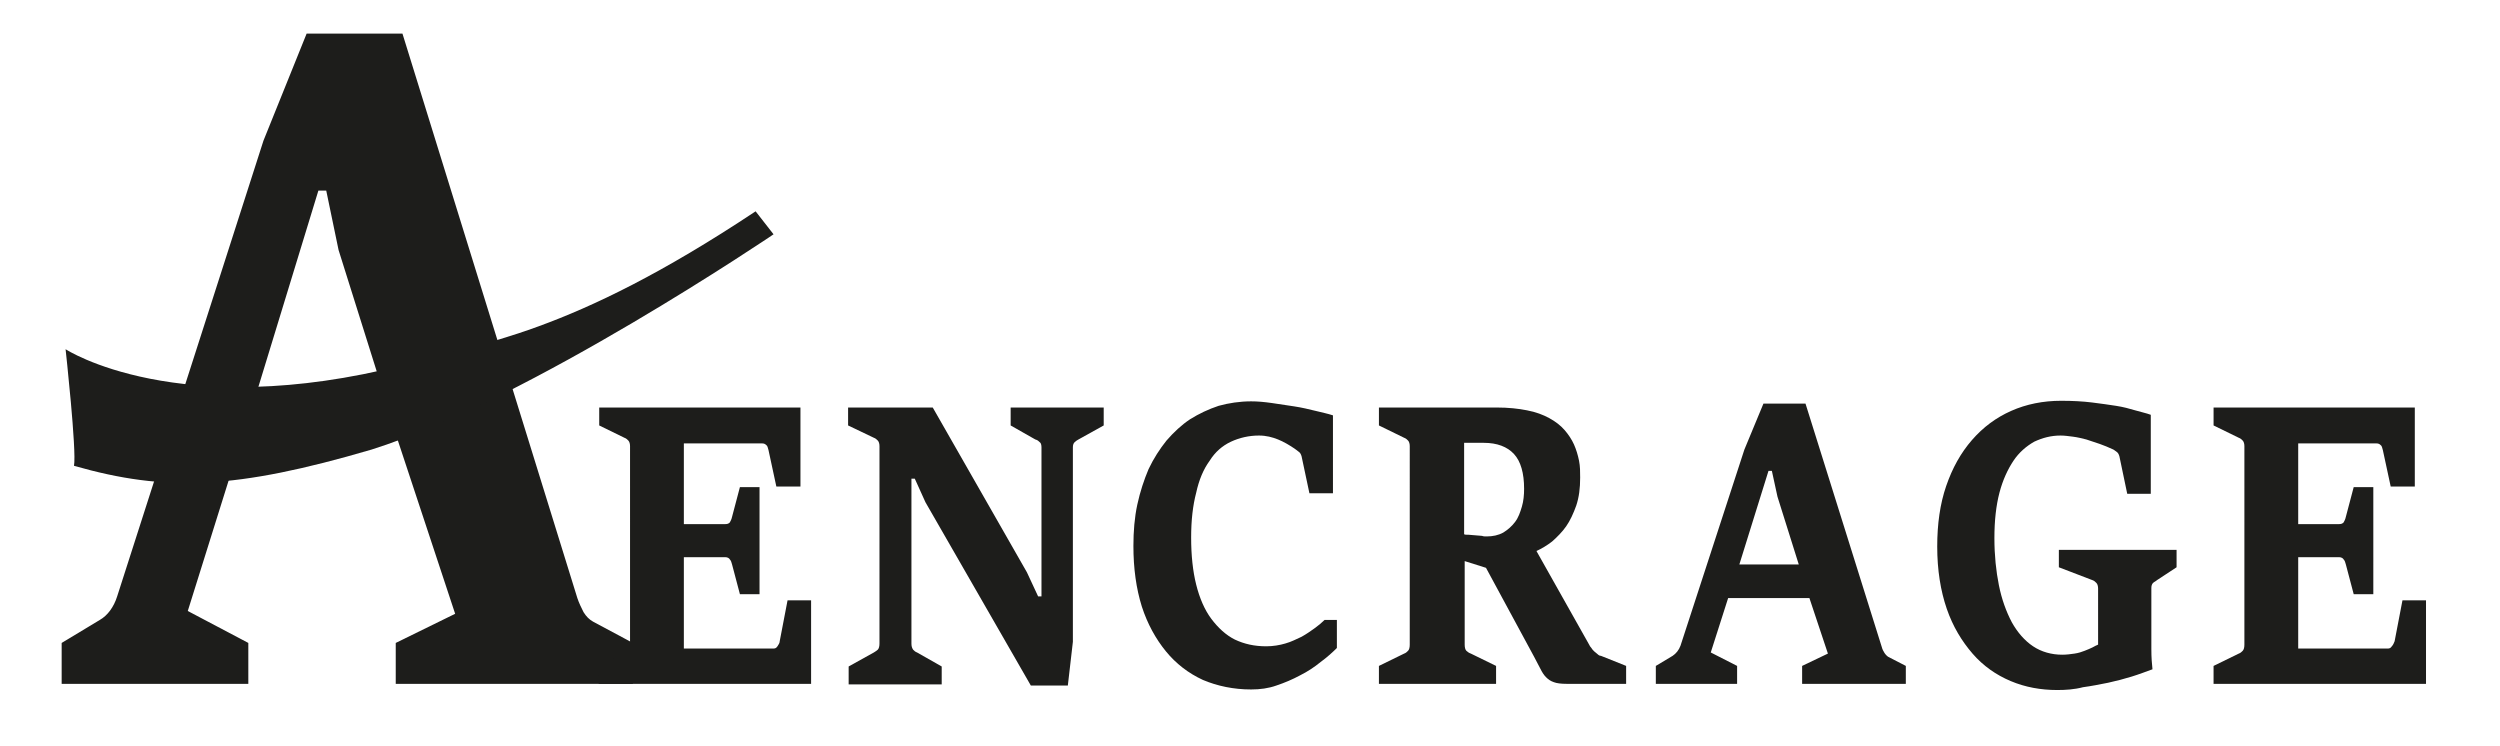 <?xml version="1.0" encoding="utf-8"?>
<!-- Generator: Adobe Illustrator 26.0.1, SVG Export Plug-In . SVG Version: 6.00 Build 0)  -->
<svg version="1.1" id="Calque_1" xmlns="http://www.w3.org/2000/svg" xmlns:xlink="http://www.w3.org/1999/xlink" x="0px" y="0px"
	 viewBox="0 0 446 133" style="enable-background:new 0 0 446 133;" xml:space="preserve">
<style type="text/css">
	.st0{fill:#1D1D1B;}
</style>
<g>
	<path class="st0" d="M11,114.7l6.8-4.1c1.4-0.8,2.5-2.3,3.1-4.2L47,25.1L54.7,6h17.1l31.2,100.7c0.3,0.9,0.7,1.7,1.1,2.5
		c0.5,0.8,1,1.3,1.7,1.7l7.1,3.8v7.3H70.6v-7.3l10.6-5.2L69,72.6H44.9L33.5,109l10.8,5.7v7.3H11V114.7z M69.2,72.6l-8.8-28L58.2,34
		h-1.4L45,72.6H69.2z"/>
	<path class="st0" d="M138,41.8c0,0-43.5,29.5-71.7,38.4c-24.2,7.1-36.7,7.6-53.1,2.9c0.5-2.6-1.5-20.8-1.5-20.8s20,13.1,60.4,2.8
		c13.7-4,29.3-5.2,62.7-27.4L138,41.8z"/>
	<path class="st0" d="M106.9,118.8l4.5-2.2c0.3-0.1,0.5-0.3,0.7-0.5c0.2-0.2,0.3-0.6,0.3-1.1V79.6c0-0.4-0.1-0.8-0.3-1
		c-0.2-0.2-0.4-0.4-0.7-0.5l-4.5-2.2v-3.2h35.9v14.1h-4.3l-1.4-6.5c-0.1-0.4-0.2-0.8-0.4-0.9c-0.2-0.2-0.4-0.3-0.8-0.3H122v14.4h7.4
		c0.4,0,0.6-0.1,0.8-0.3c0.1-0.2,0.3-0.5,0.4-1l1.4-5.3h3.5V106h-3.5l-1.4-5.3c-0.1-0.4-0.2-0.7-0.4-0.9c-0.1-0.2-0.4-0.4-0.8-0.4
		H122v16.3h16c0.3,0,0.5-0.1,0.7-0.4s0.4-0.6,0.4-0.9l1.4-7.3h4.2V122h-37.9L106.9,118.8L106.9,118.8z"/>
	<path class="st0" d="M165.1,89.6l-1.9-4.2h-0.6v29.4c0,0.5,0.1,0.8,0.3,1.1c0.2,0.2,0.4,0.4,0.7,0.5l4.4,2.5v3.2h-16.6v-3.2
		l4.5-2.5c0.3-0.2,0.5-0.3,0.7-0.5c0.2-0.2,0.3-0.6,0.3-1.1V79.6c0-0.4-0.1-0.8-0.3-1c-0.2-0.2-0.4-0.4-0.7-0.5l-4.6-2.2v-3.2h15.1
		l16.8,29.4l2,4.3h0.6V79.8c0-0.4-0.1-0.8-0.3-0.9c-0.2-0.2-0.4-0.4-0.8-0.5l-4.4-2.5v-3.2h16.6v3.2l-4.5,2.5
		c-0.2,0.1-0.5,0.3-0.7,0.5c-0.2,0.2-0.3,0.5-0.3,0.9v34.7l-0.9,7.8h-6.6L165.1,89.6z"/>
	<path class="st0" d="M223.2,123c-3.1,0-6-0.6-8.6-1.7c-2.6-1.2-4.8-2.9-6.6-5.1c-1.8-2.2-3.3-4.9-4.3-8c-1-3.2-1.5-6.8-1.5-10.8
		c0-2.6,0.2-5.1,0.7-7.4c0.5-2.3,1.2-4.4,2-6.3c0.9-1.9,2-3.6,3.2-5.1c1.3-1.5,2.7-2.8,4.2-3.8c1.6-1,3.3-1.8,5.1-2.4
		c1.8-0.5,3.8-0.8,5.8-0.8c1.1,0,2.3,0.1,3.7,0.3c1.3,0.2,2.7,0.4,4,0.6c1.3,0.2,2.6,0.5,3.8,0.8c1.2,0.3,2.2,0.5,3.1,0.8V88h-4.2
		l-1.4-6.6c-0.1-0.3-0.2-0.6-0.5-0.8s-0.6-0.5-0.8-0.6c-0.9-0.6-1.9-1.2-2.9-1.6c-1-0.4-2.1-0.7-3.4-0.7c-1.8,0-3.5,0.4-5,1.1
		c-1.5,0.7-2.8,1.8-3.8,3.4c-1.1,1.5-1.9,3.4-2.4,5.7c-0.6,2.3-0.9,4.9-0.9,8c0,3.2,0.3,6,0.9,8.4c0.6,2.4,1.5,4.5,2.7,6.1
		c1.2,1.6,2.6,2.9,4.2,3.7c1.7,0.8,3.5,1.2,5.6,1.2c1.2,0,2.4-0.2,3.4-0.5c1.1-0.3,2-0.8,2.9-1.2c0.9-0.5,1.6-1,2.3-1.5
		c0.7-0.5,1.3-1,1.8-1.5h2.2v5c-0.8,0.8-1.8,1.7-2.9,2.5c-1.1,0.9-2.3,1.7-3.7,2.4c-1.3,0.7-2.7,1.3-4.2,1.8
		C226.3,122.8,224.8,123,223.2,123L223.2,123z"/>
	<path class="st0" d="M246,118.8l4.5-2.2c0.3-0.1,0.5-0.3,0.7-0.5c0.2-0.2,0.3-0.6,0.3-1.1V79.6c0-0.4-0.1-0.8-0.3-1
		c-0.2-0.2-0.4-0.4-0.7-0.5l-4.5-2.2v-3.2h21c2.1,0,3.9,0.2,5.4,0.5c1.6,0.3,2.9,0.8,4,1.4c1.1,0.6,2,1.3,2.7,2.1
		c0.7,0.8,1.3,1.7,1.7,2.6c0.4,0.9,0.7,1.9,0.9,2.9c0.2,1,0.2,2,0.2,3c0,1.9-0.2,3.5-0.7,5c-0.5,1.4-1.1,2.7-1.8,3.7
		c-0.7,1-1.6,1.9-2.5,2.7c-0.9,0.7-1.9,1.3-2.8,1.7l9.4,16.7c0.1,0.2,0.2,0.4,0.4,0.6c0.1,0.2,0.3,0.4,0.5,0.6
		c0.2,0.2,0.4,0.3,0.6,0.5c0.2,0.2,0.4,0.3,0.6,0.3l4.5,1.8v3.2h-10.6c-1,0-1.8-0.1-2.3-0.3c-0.6-0.2-1-0.5-1.4-0.9
		c-0.4-0.4-0.7-0.9-1-1.5c-0.3-0.6-0.7-1.3-1.1-2.1l-8.6-15.9l-3.8-1.2V115c0,0.5,0.1,0.9,0.3,1.1c0.2,0.2,0.5,0.4,0.8,0.5l4.5,2.2
		v3.2H246V118.8z M265.2,95.7c1.1,0,2.1-0.2,3-0.7c0.8-0.5,1.5-1.1,2.1-1.9s0.9-1.7,1.2-2.7c0.3-1,0.4-2.1,0.4-3.2
		c0-2.8-0.6-4.9-1.8-6.2s-3-2-5.4-2h-3.5v16.3c0.1,0.1,0.4,0.1,0.8,0.1c0.4,0,0.8,0.1,1.2,0.1c0.4,0,0.8,0.1,1.2,0.1
		C264.6,95.7,265,95.7,265.2,95.7L265.2,95.7z"/>
	<path class="st0" d="M295.4,118.8l3-1.8c0.6-0.4,1.1-1,1.4-1.8l11.4-35l3.4-8.2h7.5l13.6,43.4c0.1,0.4,0.3,0.8,0.5,1.1
		s0.5,0.6,0.7,0.7l3.1,1.6v3.2h-18.5v-3.2l4.6-2.2l-3.3-9.9h-14.5l-3.1,9.7l4.7,2.4v3.2h-14.5V118.8z M320.9,100.7l-3.8-12.1l-1-4.6
		h-0.6l-5.2,16.7H320.9z"/>
	<path class="st0" d="M367,123.1c-2.9,0-5.7-0.5-8.3-1.6c-2.6-1.1-4.9-2.7-6.8-4.9c-1.9-2.2-3.5-4.8-4.6-8
		c-1.1-3.2-1.7-6.9-1.7-11.1c0-4,0.5-7.6,1.6-10.8c1.1-3.2,2.6-5.9,4.6-8.2s4.3-4,7-5.2c2.7-1.2,5.7-1.8,8.9-1.8
		c2,0,3.9,0.1,5.5,0.3c1.6,0.2,3,0.4,4.3,0.6c1.3,0.2,2.4,0.5,3.4,0.8c1,0.3,2,0.5,2.8,0.8v14.1h-4.2l-1.4-6.7
		c-0.1-0.3-0.2-0.6-0.5-0.8c-0.3-0.2-0.5-0.4-0.8-0.5c-0.6-0.3-1.4-0.6-2.2-0.9c-0.8-0.3-1.6-0.5-2.4-0.8c-0.8-0.2-1.6-0.4-2.4-0.5
		c-0.8-0.1-1.5-0.2-2.2-0.2c-1.7,0-3.2,0.4-4.7,1.1c-1.4,0.8-2.7,1.9-3.7,3.4c-1,1.5-1.9,3.4-2.5,5.7c-0.6,2.3-0.9,5-0.9,8.1
		s0.3,5.9,0.8,8.4c0.5,2.5,1.3,4.7,2.3,6.6c1,1.8,2.3,3.3,3.8,4.3c1.5,1,3.3,1.5,5.2,1.5c0.8,0,1.5-0.1,2.2-0.2
		c0.7-0.1,1.3-0.3,1.8-0.5c0.5-0.2,1-0.4,1.4-0.6s0.7-0.4,1-0.5V105c0-0.4-0.1-0.8-0.3-1c-0.2-0.2-0.4-0.4-0.7-0.5l-6-2.3v-3.1h21
		v3.1l-3.5,2.3c-0.2,0.2-0.5,0.3-0.7,0.5c-0.2,0.2-0.3,0.5-0.3,0.9v5.3c0,2.2,0,4.1,0,5.6c0,1.5,0.1,2.7,0.2,3.6
		c-1.1,0.4-2.4,0.9-3.7,1.3c-1.3,0.4-2.8,0.8-4.2,1.1c-1.5,0.3-3,0.6-4.5,0.8C370.1,123,368.5,123.1,367,123.1L367,123.1z"/>
	<path class="st0" d="M394.9,118.8l4.5-2.2c0.3-0.1,0.5-0.3,0.7-0.5c0.2-0.2,0.3-0.6,0.3-1.1V79.6c0-0.4-0.1-0.8-0.3-1
		c-0.2-0.2-0.4-0.4-0.7-0.5l-4.5-2.2v-3.2h35.9v14.1h-4.3l-1.4-6.5c-0.1-0.4-0.2-0.8-0.4-0.9c-0.2-0.2-0.4-0.3-0.8-0.3H410v14.4h7.3
		c0.4,0,0.6-0.1,0.8-0.3c0.1-0.2,0.3-0.5,0.4-1l1.4-5.3h3.5V106h-3.5l-1.4-5.3c-0.1-0.4-0.2-0.7-0.4-0.9c-0.1-0.2-0.4-0.4-0.8-0.4
		H410v16.3h16c0.3,0,0.5-0.1,0.7-0.4c0.2-0.2,0.4-0.6,0.5-0.9l1.4-7.3h4.2V122h-37.9L394.9,118.8L394.9,118.8z"/>
</g>
</svg>

